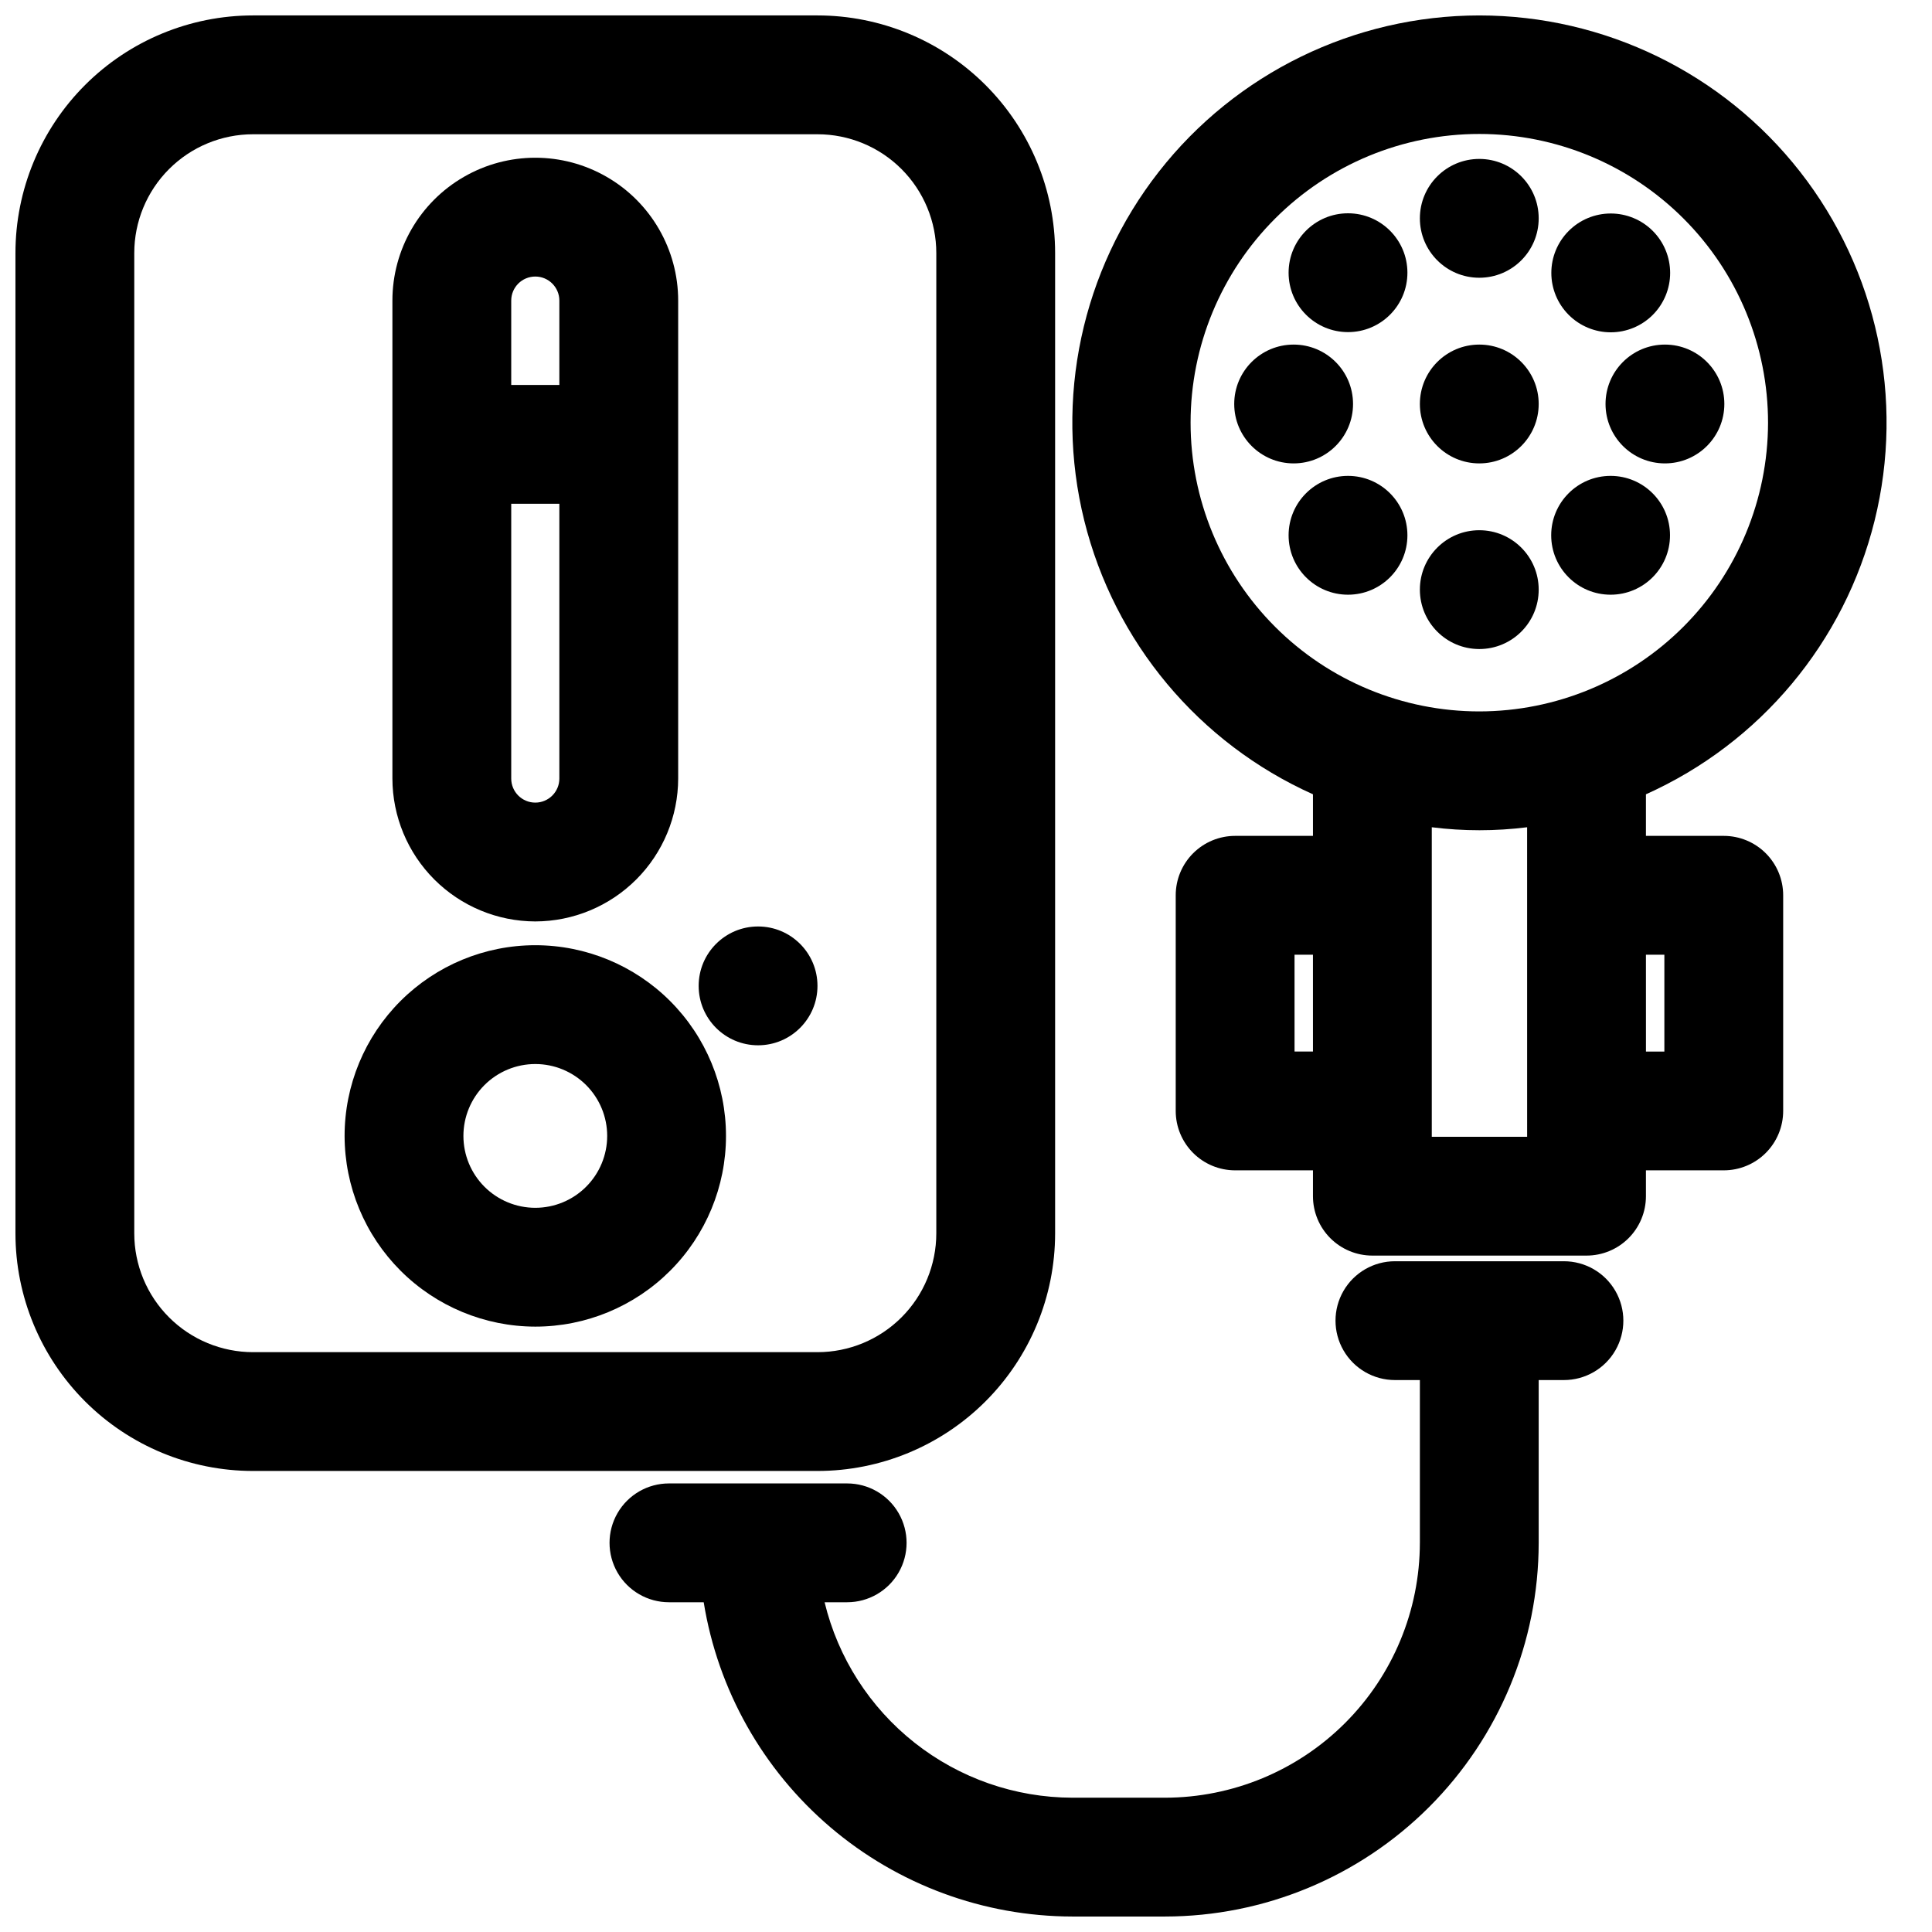 <?xml version="1.0" encoding="UTF-8"?>
<!-- Uploaded to: SVG Repo, www.svgrepo.com, Generator: SVG Repo Mixer Tools -->
<svg width="800px" height="800px" version="1.1" viewBox="144 144 512 512" xmlns="http://www.w3.org/2000/svg">
 <defs>
  <clipPath id="c">
   <path d="m305 478h270v173.9h-270z"/>
  </clipPath>
  <clipPath id="b">
   <path d="m428 148.09h216v328.91h-216z"/>
  </clipPath>
  <clipPath id="a">
   <path d="m148.09 148.09h275.91v385.91h-275.91z"/>
  </clipPath>
 </defs>
 <g clip-path="url(#c)">
  <path d="m452.74 620.41h-24.562c-15.164-0.031-29.875-5.156-41.781-14.551-11.902-9.391-20.309-22.508-23.871-37.246h5.984c5.625 0 10.82-3 13.633-7.871s2.812-10.875 0-15.746-8.008-7.871-13.633-7.871h-47.234c-5.625 0-10.82 3-13.633 7.871s-2.812 10.875 0 15.746 8.008 7.871 13.633 7.871h9.211c3.754 23.215 15.645 44.34 33.539 59.598 17.898 15.258 40.637 23.652 64.152 23.688h24.562c26.258-0.02 51.434-10.461 70-29.027 18.566-18.566 29.008-43.742 29.027-70v-43.141h6.691c5.625 0 10.824-3 13.637-7.871 2.812-4.871 2.812-10.875 0-15.746-2.812-4.871-8.012-7.871-13.637-7.871h-44.789c-5.625 0-10.824 3-13.637 7.871-2.812 4.871-2.812 10.875 0 15.746 2.812 4.871 8.012 7.871 13.637 7.871h6.613v43.141h-0.004c-0.02 17.906-7.141 35.074-19.805 47.734-12.66 12.664-29.828 19.785-47.734 19.805z"/>
 </g>
 <g clip-path="url(#b)">
  <path d="m536.03 148.09c-33.18 0.023-64.508 15.305-84.945 41.445-20.438 26.137-27.719 60.223-19.742 92.43 7.981 32.207 30.328 58.953 60.605 72.531v11.02h-20.625c-4.176 0-8.18 1.66-11.133 4.609-2.953 2.953-4.613 6.957-4.613 11.133v57.152c0 4.176 1.66 8.18 4.613 11.133s6.957 4.609 11.133 4.609h20.625v6.852c0 4.176 1.656 8.18 4.609 11.133 2.953 2.953 6.957 4.609 11.133 4.609h56.758c4.176 0 8.18-1.656 11.133-4.609s4.609-6.957 4.609-11.133v-6.848h20.625v-0.004c4.176 0 8.18-1.656 11.133-4.609 2.953-2.953 4.613-6.957 4.613-11.133v-57.152c0-4.176-1.66-8.18-4.613-11.133-2.953-2.949-6.957-4.609-11.133-4.609h-20.625v-11.02c30.285-13.582 52.641-40.34 60.609-72.559 7.973-32.215 0.68-66.309-19.777-92.445-20.457-26.137-51.805-41.402-84.992-41.402zm-44.082 274.58h-4.879l-0.004-25.664h4.879zm56.758 22.594-25.27-0.004v-82.027c8.387 1.051 16.879 1.051 25.266 0zm36.367-48.254v25.664h-4.879l-0.004-25.668zm-49.043-64.473v-0.004c-20.297 0-39.766-8.066-54.113-22.422-14.352-14.355-22.41-33.824-22.402-54.121 0.008-20.297 8.078-39.762 22.438-54.105 14.359-14.348 33.832-22.398 54.129-22.383 20.301 0.012 39.762 8.09 54.102 22.457 14.34 14.363 22.383 33.84 22.363 54.137-0.043 20.273-8.117 39.703-22.461 54.031s-33.781 22.387-54.055 22.406z"/>
 </g>
 <path d="m551.77 251.06c0 8.695-7.047 15.746-15.742 15.746-8.695 0-15.746-7.051-15.746-15.746 0-8.695 7.051-15.742 15.746-15.742 8.695 0 15.742 7.047 15.742 15.742"/>
 <path d="m551.77 201.86c0 8.695-7.047 15.746-15.742 15.746-8.695 0-15.746-7.051-15.746-15.746s7.051-15.742 15.746-15.742c8.695 0 15.742 7.047 15.742 15.742"/>
 <path d="m551.77 300.26c0 8.695-7.047 15.742-15.742 15.742-8.695 0-15.746-7.047-15.746-15.742 0-8.695 7.051-15.746 15.746-15.746 8.695 0 15.742 7.051 15.742 15.746"/>
 <path d="m502.57 251.06c0 8.695-7.047 15.746-15.742 15.746s-15.746-7.051-15.746-15.746c0-8.695 7.051-15.742 15.746-15.742s15.742 7.047 15.742 15.742"/>
 <path d="m600.97 251.06c0 8.695-7.051 15.746-15.746 15.746-8.695 0-15.742-7.051-15.742-15.746 0-8.695 7.047-15.742 15.742-15.742 8.695 0 15.746 7.047 15.746 15.742"/>
 <path d="m516.98 216.27c0 8.695-7.047 15.742-15.742 15.742s-15.746-7.047-15.746-15.742 7.051-15.746 15.746-15.746 15.742 7.051 15.742 15.746"/>
 <path d="m586.57 285.86c0 8.695-7.051 15.742-15.746 15.742-8.695 0-15.742-7.047-15.742-15.742 0-8.695 7.047-15.746 15.742-15.746 8.695 0 15.746 7.051 15.746 15.746"/>
 <path d="m516.98 285.86c0 8.695-7.047 15.742-15.742 15.742s-15.746-7.047-15.746-15.742c0-8.695 7.051-15.746 15.746-15.746s15.742 7.051 15.742 15.746"/>
 <path d="m582 227.45c2.949-2.953 4.606-6.961 4.606-11.133-0.004-4.176-1.66-8.18-4.613-11.129-2.953-2.953-6.957-4.609-11.133-4.609-4.172 0-8.176 1.656-11.129 4.609-2.953 2.949-4.613 6.953-4.613 11.129-0.004 4.172 1.656 8.18 4.606 11.133 2.953 2.953 6.961 4.617 11.137 4.617 4.18 0 8.188-1.664 11.141-4.617z"/>
 <g clip-path="url(#a)">
  <path d="m211.07 533.82h149.57c16.703 0 32.723-6.637 44.531-18.445 11.812-11.812 18.445-27.828 18.445-44.531v-259.78c0-16.703-6.633-32.723-18.445-44.531-11.809-11.809-27.828-18.445-44.531-18.445h-149.57c-16.703 0-32.723 6.637-44.531 18.445-11.809 11.809-18.445 27.828-18.445 44.531v259.78c0 16.703 6.637 32.719 18.445 44.531 11.809 11.809 27.828 18.445 44.531 18.445zm-31.488-322.75c0-8.352 3.316-16.359 9.223-22.266s13.914-9.223 22.266-9.223h149.57c8.352 0 16.363 3.316 22.266 9.223 5.906 5.906 9.223 13.914 9.223 22.266v259.78c0 8.352-3.316 16.359-9.223 22.266-5.902 5.902-13.914 9.223-22.266 9.223h-149.57c-8.352 0-16.359-3.32-22.266-9.223-5.906-5.906-9.223-13.914-9.223-22.266z"/>
 </g>
 <path d="m285.86 388.19c10.035-0.023 19.652-4.019 26.75-11.113 7.098-7.098 11.094-16.715 11.113-26.754v-126.66c0-13.527-7.219-26.027-18.934-32.789-11.715-6.766-26.148-6.766-37.863 0-11.715 6.762-18.934 19.262-18.934 32.789v126.66c0.023 10.039 4.019 19.656 11.113 26.754 7.098 7.094 16.715 11.09 26.754 11.113zm-6.379-164.53c0-3.519 2.856-6.375 6.379-6.375 3.519 0 6.375 2.856 6.375 6.375v22.355l-12.754 0.004zm0 53.844h12.754v72.816c0 3.523-2.856 6.379-6.375 6.379-3.523 0-6.379-2.856-6.379-6.379z"/>
 <path d="m285.86 495.57c13.402 0 26.258-5.324 35.734-14.805 9.477-9.477 14.801-22.332 14.801-35.734 0-13.406-5.324-26.258-14.801-35.738-9.477-9.477-22.332-14.801-35.734-14.801-13.406 0-26.258 5.324-35.738 14.801-9.477 9.48-14.801 22.332-14.801 35.738 0.02 13.395 5.352 26.238 14.824 35.711 9.473 9.473 22.316 14.805 35.715 14.828zm0-69.59c5.051 0 9.898 2.008 13.469 5.578 3.574 3.574 5.582 8.418 5.582 13.473 0 5.051-2.008 9.898-5.582 13.469-3.57 3.574-8.418 5.582-13.469 5.582-5.055 0-9.898-2.008-13.473-5.582-3.57-3.57-5.578-8.418-5.578-13.469 0-5.055 2.008-9.898 5.578-13.473 3.574-3.57 8.418-5.578 13.473-5.578z"/>
 <path d="m360.64 405.27c0 8.695-7.047 15.742-15.742 15.742-8.695 0-15.746-7.047-15.746-15.742 0-8.695 7.051-15.746 15.746-15.746 8.695 0 15.742 7.051 15.742 15.746"/>
</svg>